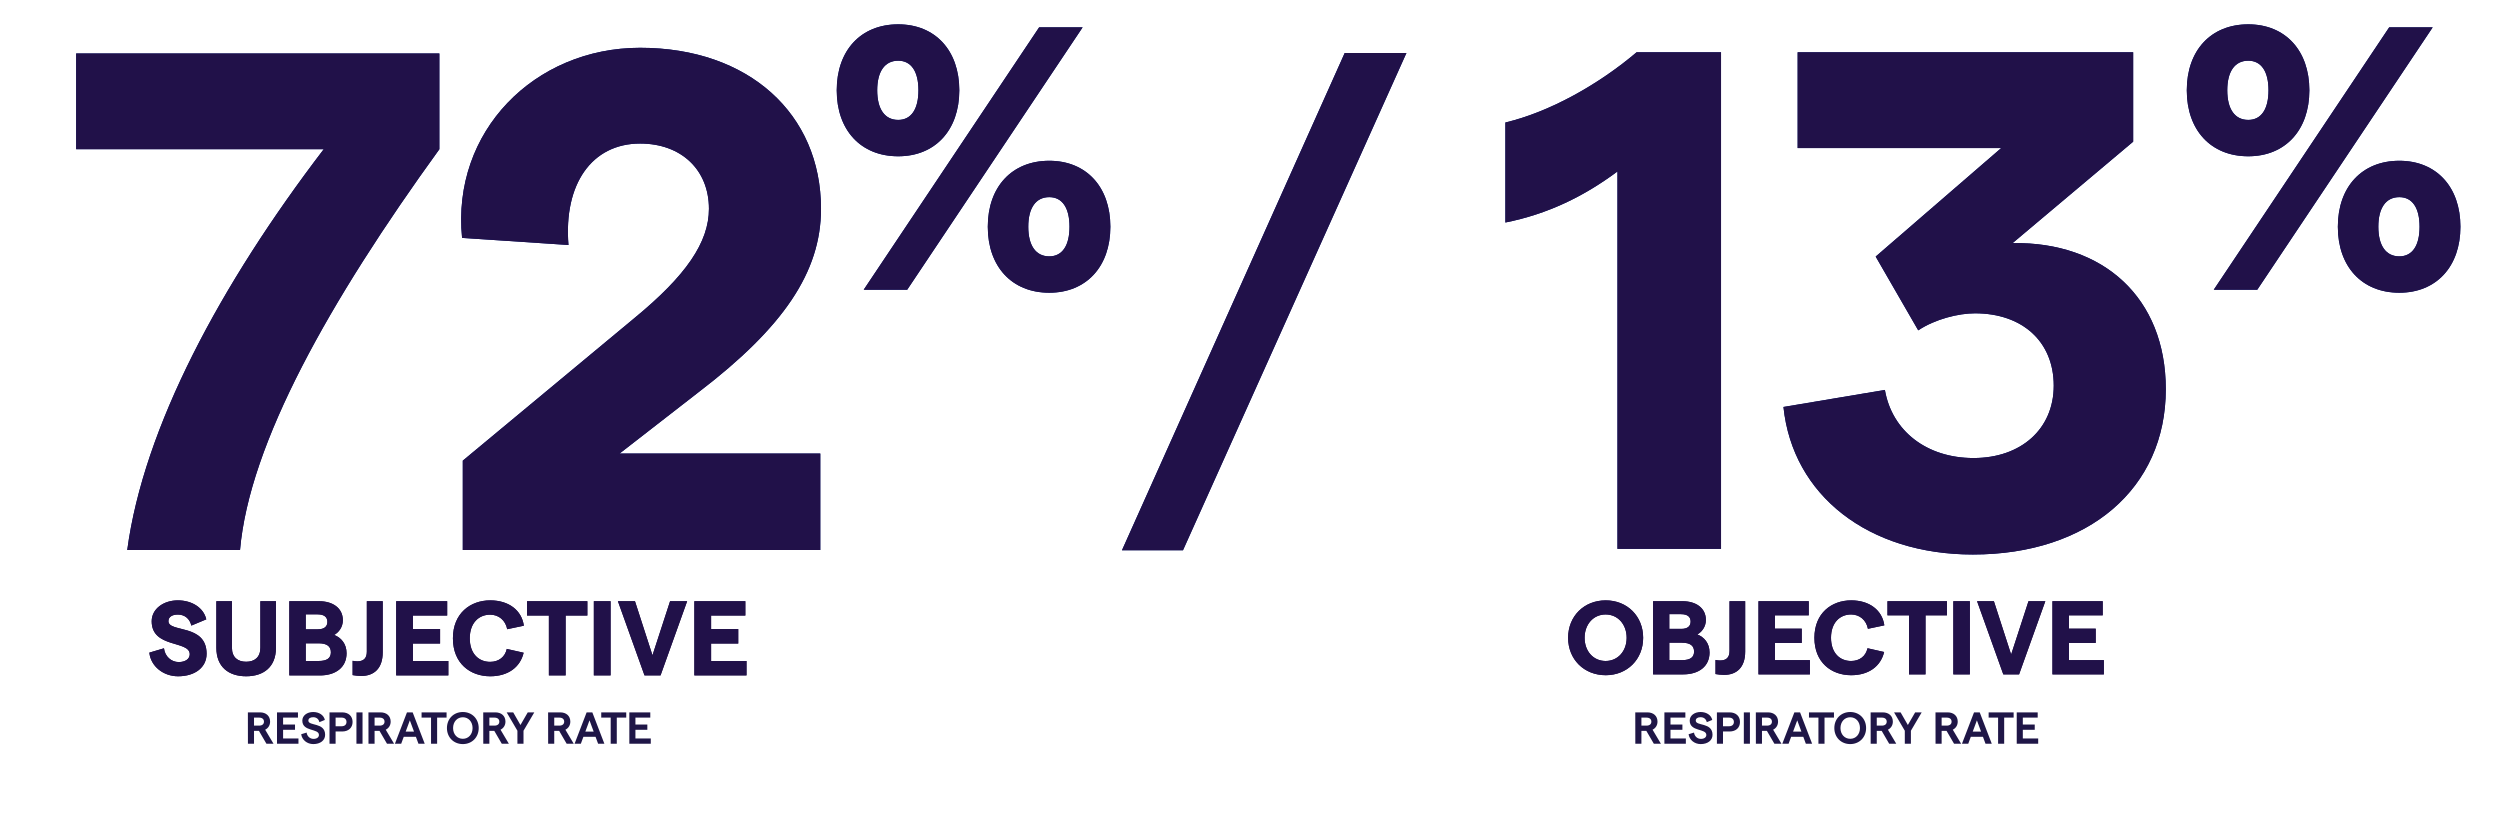 <?xml version="1.0" encoding="UTF-8"?>
<svg width="1674px" height="554px" viewBox="0 0 1674 554" version="1.1" xmlns="http://www.w3.org/2000/svg" xmlns:xlink="http://www.w3.org/1999/xlink">
    <title>Predictor Variables-16-9-1712 Copy</title>
    <defs>
        <path d="M1152.4,367.5 L1152.4,35 L1095.875,35 C1070.7,56.375 1037.925,74.9 1008,82.025 L1008,149 C1036.5,143.3 1060.725,131.425 1083.05,114.8 L1083.05,367.5 L1152.4,367.5 Z M1321.025,371.3 C1398.45,371.3 1450.225,327.125 1450.225,260.625 C1450.225,199.35 1408.425,161.825 1347.625,162.775 L1428.375,94.85 L1428.375,35 L1203.7,35 L1203.7,99.125 L1340.025,99.125 L1255.95,171.8 L1284.45,221.2 C1295.85,213.6 1311.525,209.8 1322.45,209.8 C1354.275,209.8 1375.175,228.8 1375.175,258.25 C1375.175,287.225 1353.325,306.7 1321.5,306.7 C1290.15,306.7 1266.875,288.65 1262.125,261.1 L1194.2,272.5 C1200.375,331.875 1251.2,371.3 1321.025,371.3 Z" id="path-1"></path>
        <polygon id="path-2" points="792.112 368.475 941.737 35.5 900.413 35.5 751.263 368.475"></polygon>
        <path d="M160.725,368.3 C166.9,297.05 220.575,201.575 294.2,99.925 L294.2,35.8 L51,35.8 L51,99.925 L216.775,99.925 C147.425,190.65 96.125,286.6 85.2,368.3 L160.725,368.3 Z M549.275,368.3 L549.275,303.7 L414.85,303.7 L468.05,262.375 C524.575,219.15 549.75,182.1 549.75,139.825 C549.75,76.175 501.3,32 428.625,32 C357.85,32 302.275,88.05 309.4,159.3 L380.65,164.05 C377.325,123.2 396.325,96.125 428.625,96.125 C456.175,96.125 474.7,113.7 474.7,139.825 C474.7,162.15 459.5,184.475 424.825,212.975 L309.875,308.45 L309.875,368.3 L549.275,368.3 Z" id="path-3"></path>
        <path d="M601.435,104.644 C626.284,104.644 642.348,87.074 642.348,60.468 C642.348,33.862 626.284,16.292 601.435,16.292 C576.335,16.292 560.271,33.862 560.271,60.468 C560.271,87.074 576.335,104.644 601.435,104.644 Z M607.459,194 L724.927,18.3 L695.811,18.3 L578.343,194 L607.459,194 Z M601.435,80.297 C592.399,80.297 587.379,73.018 587.379,60.468 C587.379,47.918 592.399,40.639 601.435,40.639 C610.22,40.639 614.989,47.918 614.989,60.468 C614.989,73.018 610.22,80.297 601.435,80.297 Z M702.588,196.008 C727.437,196.008 743.501,178.438 743.501,151.832 C743.501,125.226 727.437,107.656 702.588,107.656 C677.488,107.656 661.424,125.226 661.424,151.832 C661.424,178.438 677.488,196.008 702.588,196.008 Z M702.588,171.661 C693.552,171.661 688.532,164.382 688.532,151.832 C688.532,139.282 693.552,132.003 702.588,132.003 C711.373,132.003 716.142,139.282 716.142,151.832 C716.142,164.382 711.373,171.661 702.588,171.661 Z" id="path-4"></path>
        <path d="M1505.435,104.644 C1530.284,104.644 1546.348,87.074 1546.348,60.468 C1546.348,33.862 1530.284,16.292 1505.435,16.292 C1480.335,16.292 1464.271,33.862 1464.271,60.468 C1464.271,87.074 1480.335,104.644 1505.435,104.644 Z M1511.459,194 L1628.927,18.3 L1599.811,18.3 L1482.343,194 L1511.459,194 Z M1505.435,80.297 C1496.399,80.297 1491.379,73.018 1491.379,60.468 C1491.379,47.918 1496.399,40.639 1505.435,40.639 C1514.22,40.639 1518.989,47.918 1518.989,60.468 C1518.989,73.018 1514.22,80.297 1505.435,80.297 Z M1606.588,196.008 C1631.437,196.008 1647.501,178.438 1647.501,151.832 C1647.501,125.226 1631.437,107.656 1606.588,107.656 C1581.488,107.656 1565.424,125.226 1565.424,151.832 C1565.424,178.438 1581.488,196.008 1606.588,196.008 Z M1606.588,171.661 C1597.552,171.661 1592.532,164.382 1592.532,151.832 C1592.532,139.282 1597.552,132.003 1606.588,132.003 C1615.373,132.003 1620.142,139.282 1620.142,151.832 C1620.142,164.382 1615.373,171.661 1606.588,171.661 Z" id="path-5"></path>
        <path d="M119.241,452.836 C130.672,452.836 138.34,446.801 138.34,437.784 C138.34,417.478 112.78,423.797 112.78,415.916 C112.78,413.147 115.194,411.514 119.099,411.514 C123.785,411.514 127.122,414.425 128.116,418.898 L138.127,414.709 C136.423,407.112 128.684,402 119.099,402 C109.372,402 101.562,407.822 101.562,415.987 C101.562,434.234 127.051,428.696 127.051,438.068 C127.051,441.192 124.14,443.322 119.667,443.322 C114.768,443.322 110.437,439.63 109.798,434.092 L100,437.003 C100.923,446.091 109.301,452.836 119.241,452.836 Z M164.823,452.836 C176.609,452.836 184.774,446.517 184.774,433.808 L184.774,402.568 L174.337,402.568 L174.337,433.737 C174.337,440.198 170.361,443.109 164.823,443.109 C159.285,443.109 155.309,440.198 155.309,433.737 L155.309,402.568 L144.872,402.568 L144.872,433.808 C144.872,446.517 153.037,452.836 164.823,452.836 Z M214.239,452.268 C224.747,452.268 232.06,446.872 232.06,437.429 C232.06,430.968 228.297,426.921 223.753,425.146 C226.664,423.584 229.575,420.034 229.575,415.348 C229.575,407.041 222.688,402.568 213.671,402.568 L193.72,402.568 L193.72,452.268 L214.239,452.268 Z M212.819,421.383 L204.725,421.383 L204.725,411.372 L212.606,411.372 C217.221,411.372 219.209,413.289 219.209,416.413 C219.209,419.466 217.221,421.383 212.819,421.383 Z M213.245,442.612 L204.725,442.612 L204.725,430.755 L213.245,430.755 C219.067,430.755 221.552,432.885 221.552,436.79 C221.552,440.624 219.067,442.612 213.245,442.612 Z M241.858,452.623 C250.52,452.623 256.271,447.511 256.271,436.79 L256.271,402.568 L245.621,402.568 L245.621,436.364 C245.621,440.908 243.349,442.825 239.231,442.825 C238.237,442.825 237.172,442.683 236.107,442.47 L236.107,452.055 C237.314,452.339 240.367,452.623 241.858,452.623 Z M300.22,452.268 L300.22,442.612 L276.506,442.612 L276.506,430.897 L294.682,430.897 L294.682,421.241 L276.506,421.241 L276.506,412.153 L299.439,412.153 L299.439,402.568 L265.288,402.568 L265.288,452.268 L300.22,452.268 Z M328.265,452.836 C339.98,452.836 348.287,446.943 350.63,437.074 L339.341,434.518 C338.205,439.843 334.016,443.18 328.194,443.18 C320.597,443.18 314.562,437.784 314.562,427.418 C314.562,417.052 320.668,411.585 328.194,411.585 C333.945,411.585 338.489,415.348 339.625,421.312 L350.772,418.969 C349.352,408.674 340.69,402 328.265,402 C314.988,402 303.273,410.662 303.273,427.418 C303.273,444.174 314.775,452.836 328.265,452.836 Z M378.746,452.268 L378.746,412.153 L393.301,412.153 L393.301,402.568 L352.902,402.568 L352.902,412.153 L367.528,412.153 L367.528,452.268 L378.746,452.268 Z M408.85,452.268 L408.85,402.568 L397.632,402.568 L397.632,452.268 L408.85,452.268 Z M442.291,452.268 L460.112,402.568 L448.681,402.568 L436.895,438.778 L425.18,402.568 L413.749,402.568 L431.57,452.268 L442.291,452.268 Z M499.872,452.268 L499.872,442.612 L476.158,442.612 L476.158,430.897 L494.334,430.897 L494.334,421.241 L476.158,421.241 L476.158,412.153 L499.091,412.153 L499.091,402.568 L464.94,402.568 L464.94,452.268 L499.872,452.268 Z" id="path-6"></path>
        <path d="M1075.2,452.12 C1089.62,452.12 1100.26,441.48 1100.26,427.06 C1100.26,412.64 1089.62,402 1075.2,402 C1060.64,402 1050,412.64 1050,427.06 C1050,441.48 1060.64,452.12 1075.2,452.12 Z M1075.13,442.6 C1066.87,442.6 1061.06,436.02 1061.06,427.06 C1061.06,418.1 1066.87,411.45 1075.13,411.45 C1083.32,411.45 1089.2,418.1 1089.2,427.06 C1089.2,436.02 1083.32,442.6 1075.13,442.6 Z M1127.14,451.56 C1137.5,451.56 1144.71,446.24 1144.71,436.93 C1144.71,430.56 1141,426.57 1136.52,424.82 C1139.39,423.28 1142.26,419.78 1142.26,415.16 C1142.26,406.97 1135.47,402.56 1126.58,402.56 L1106.91,402.56 L1106.91,451.56 L1127.14,451.56 Z M1125.74,421.11 L1117.76,421.11 L1117.76,411.24 L1125.53,411.24 C1130.08,411.24 1132.04,413.13 1132.04,416.21 C1132.04,419.22 1130.08,421.11 1125.74,421.11 Z M1126.16,442.04 L1117.76,442.04 L1117.76,430.35 L1126.16,430.35 C1131.9,430.35 1134.35,432.45 1134.35,436.3 C1134.35,440.08 1131.9,442.04 1126.16,442.04 Z M1154.37,451.91 C1162.91,451.91 1168.58,446.87 1168.58,436.3 L1168.58,402.56 L1158.08,402.56 L1158.08,435.88 C1158.08,440.36 1155.84,442.25 1151.78,442.25 C1150.8,442.25 1149.75,442.11 1148.7,441.9 L1148.7,451.35 C1149.89,451.63 1152.9,451.91 1154.37,451.91 Z M1211.91,451.56 L1211.91,442.04 L1188.53,442.04 L1188.53,430.49 L1206.45,430.49 L1206.45,420.97 L1188.53,420.97 L1188.53,412.01 L1211.14,412.01 L1211.14,402.56 L1177.47,402.56 L1177.47,451.56 L1211.91,451.56 Z M1239.56,452.12 C1251.11,452.12 1259.3,446.31 1261.61,436.58 L1250.48,434.06 C1249.36,439.31 1245.23,442.6 1239.49,442.6 C1232,442.6 1226.05,437.28 1226.05,427.06 C1226.05,416.84 1232.07,411.45 1239.49,411.45 C1245.16,411.45 1249.64,415.16 1250.76,421.04 L1261.75,418.73 C1260.35,408.58 1251.81,402 1239.56,402 C1226.47,402 1214.92,410.54 1214.92,427.06 C1214.92,443.58 1226.26,452.12 1239.56,452.12 Z M1289.33,451.56 L1289.33,412.01 L1303.68,412.01 L1303.68,402.56 L1263.85,402.56 L1263.85,412.01 L1278.27,412.01 L1278.27,451.56 L1289.33,451.56 Z M1319.01,451.56 L1319.01,402.56 L1307.95,402.56 L1307.95,451.56 L1319.01,451.56 Z M1351.98,451.56 L1369.55,402.56 L1358.28,402.56 L1346.66,438.26 L1335.11,402.56 L1323.84,402.56 L1341.41,451.56 L1351.98,451.56 Z M1408.75,451.56 L1408.75,442.04 L1385.37,442.04 L1385.37,430.49 L1403.29,430.49 L1403.29,420.97 L1385.37,420.97 L1385.37,412.01 L1407.98,412.01 L1407.98,402.56 L1374.31,402.56 L1374.31,451.56 L1408.75,451.56 Z" id="path-7"></path>
    </defs>
    <g id="Predictor-Variables-16-9-1712-Copy" stroke="none" stroke-width="1" fill="none" fill-rule="evenodd">
        <g id="13" fill-rule="nonzero">
            <use fill="#001871" xlink:href="#path-1"></use>
            <use fill="#211149" xlink:href="#path-1"></use>
        </g>
        <g id="/" fill-rule="nonzero">
            <use fill="#001871" xlink:href="#path-2"></use>
            <use fill="#211149" xlink:href="#path-2"></use>
        </g>
        <g id="72" fill-rule="nonzero">
            <use fill="#001871" xlink:href="#path-3"></use>
            <use fill="#211149" xlink:href="#path-3"></use>
        </g>
        <g id="%" fill-rule="nonzero">
            <use fill="#001871" xlink:href="#path-4"></use>
            <use fill="#211149" xlink:href="#path-4"></use>
        </g>
        <g id="%" fill-rule="nonzero">
            <use fill="#001871" xlink:href="#path-5"></use>
            <use fill="#211149" xlink:href="#path-5"></use>
        </g>
        <g id="SUBJECTIVE" fill-rule="nonzero" fill="#211149">
            <use xlink:href="#path-6"></use>
            <use xlink:href="#path-6"></use>
        </g>
        <g id="OBJECTIVE" fill-rule="nonzero" fill="#211149">
            <use xlink:href="#path-7"></use>
            <use xlink:href="#path-7"></use>
        </g>
        <path d="M170.09,498 L170.09,489.39 L173.39,489.39 L178.4,498 L183.14,498 L177.56,488.61 C179.63,487.59 180.86,485.58 180.86,483.21 C180.86,479.43 178.19,477 174.08,477 L165.98,477 L166.01,498 L170.09,498 Z M173.45,485.88 L170.09,485.88 L170.09,480.51 L173.45,480.51 C175.55,480.51 176.75,481.53 176.75,483.21 C176.75,484.89 175.55,485.88 173.45,485.88 Z M199.85,498 L199.85,494.46 L189.56,494.46 L189.56,488.67 L197.54,488.67 L197.54,485.13 L189.56,485.13 L189.56,480.51 L199.52,480.51 L199.52,477 L185.48,477 L185.48,498 L199.85,498 Z M209.78,498.24 C214.52,498.24 217.7,495.75 217.7,492.03 C217.7,483.51 206.48,486.33 206.48,482.52 C206.48,481.11 207.71,480.24 209.72,480.24 C211.91,480.24 213.44,481.53 213.86,483.57 L217.52,482.07 C216.86,478.89 213.71,476.76 209.72,476.76 C205.58,476.76 202.43,479.16 202.43,482.52 C202.43,490.14 213.56,487.59 213.56,492.12 C213.56,493.71 212.12,494.76 209.93,494.76 C207.59,494.76 205.64,493.05 205.31,490.53 L201.68,491.64 C202.19,495.45 205.64,498.24 209.78,498.24 Z M224.72,498 L224.72,489.81 L229.1,489.81 C233.36,489.81 236.09,487.29 236.09,483.42 C236.09,479.52 233.36,477 229.1,477 L220.64,477 L220.64,498 L224.72,498 Z M228.74,486.3 L224.72,486.3 L224.72,480.51 L228.74,480.51 C230.78,480.51 232.01,481.59 232.01,483.42 C232.01,485.22 230.78,486.3 228.74,486.3 Z M242.75,498 L242.75,477 L238.67,477 L238.67,498 L242.75,498 Z M250.82,498 L250.82,489.39 L254.12,489.39 L259.13,498 L263.87,498 L258.29,488.61 C260.36,487.59 261.59,485.58 261.59,483.21 C261.59,479.43 258.92,477 254.81,477 L246.71,477 L246.74,498 L250.82,498 Z M254.18,485.88 L250.82,485.88 L250.82,480.51 L254.18,480.51 C256.28,480.51 257.48,481.53 257.48,483.21 C257.48,484.89 256.28,485.88 254.18,485.88 Z M268.64,498 L270.35,493.35 L278.48,493.35 L280.19,498 L284.39,498 L276.32,477 L272.51,477 L264.44,498 L268.64,498 Z M277.22,489.9 L271.64,489.9 L274.43,482.34 L277.22,489.9 Z M292.7,498 L292.7,480.51 L299.03,480.51 L299.03,477 L282.29,477 L282.29,480.51 L288.62,480.51 L288.62,498 L292.7,498 Z M309.92,498.24 C316.04,498.24 320.54,493.71 320.54,487.5 C320.54,481.29 316.04,476.76 309.92,476.76 C303.77,476.76 299.27,481.29 299.27,487.5 C299.27,493.71 303.77,498.24 309.92,498.24 Z M309.92,494.7 C306.11,494.7 303.38,491.67 303.38,487.5 C303.38,483.33 306.11,480.27 309.92,480.27 C313.73,480.27 316.43,483.33 316.43,487.5 C316.43,491.67 313.73,494.7 309.92,494.7 Z M327.68,498 L327.68,489.39 L330.98,489.39 L335.99,498 L340.73,498 L335.15,488.61 C337.22,487.59 338.45,485.58 338.45,483.21 C338.45,479.43 335.78,477 331.67,477 L323.57,477 L323.6,498 L327.68,498 Z M331.04,485.88 L327.68,485.88 L327.68,480.51 L331.04,480.51 C333.14,480.51 334.34,481.53 334.34,483.21 C334.34,484.89 333.14,485.88 331.04,485.88 Z M350.54,498 L350.54,489.3 L357.77,477 L353.39,477 L348.5,485.46 L343.64,477 L339.26,477 L346.46,489.3 L346.46,498 L350.54,498 Z M371.12,498 L371.12,489.39 L374.42,489.39 L379.43,498 L384.17,498 L378.59,488.61 C380.66,487.59 381.89,485.58 381.89,483.21 C381.89,479.43 379.22,477 375.11,477 L367.01,477 L367.04,498 L371.12,498 Z M374.48,485.88 L371.12,485.88 L371.12,480.51 L374.48,480.51 C376.58,480.51 377.78,481.53 377.78,483.21 C377.78,484.89 376.58,485.88 374.48,485.88 Z M388.94,498 L390.65,493.35 L398.78,493.35 L400.49,498 L404.69,498 L396.62,477 L392.81,477 L384.74,498 L388.94,498 Z M397.52,489.9 L391.94,489.9 L394.73,482.34 L397.52,489.9 Z M413,498 L413,480.51 L419.33,480.51 L419.33,477 L402.59,477 L402.59,480.51 L408.92,480.51 L408.92,498 L413,498 Z M435.77,498 L435.77,494.46 L425.48,494.46 L425.48,488.67 L433.46,488.67 L433.46,485.13 L425.48,485.13 L425.48,480.51 L435.44,480.51 L435.44,477 L421.4,477 L421.4,498 L435.77,498 Z" id="RESPIRATORYRATE" fill="#1F1647" fill-rule="nonzero"></path>
        <path d="M1099.09,498 L1099.09,489.39 L1102.39,489.39 L1107.4,498 L1112.14,498 L1106.56,488.61 C1108.63,487.59 1109.86,485.58 1109.86,483.21 C1109.86,479.43 1107.19,477 1103.08,477 L1094.98,477 L1095.01,498 L1099.09,498 Z M1102.45,485.88 L1099.09,485.88 L1099.09,480.51 L1102.45,480.51 C1104.55,480.51 1105.75,481.53 1105.75,483.21 C1105.75,484.89 1104.55,485.88 1102.45,485.88 Z M1128.85,498 L1128.85,494.46 L1118.56,494.46 L1118.56,488.67 L1126.54,488.67 L1126.54,485.13 L1118.56,485.13 L1118.56,480.51 L1128.52,480.51 L1128.52,477 L1114.48,477 L1114.48,498 L1128.85,498 Z M1138.78,498.24 C1143.52,498.24 1146.7,495.75 1146.7,492.03 C1146.7,483.51 1135.48,486.33 1135.48,482.52 C1135.48,481.11 1136.71,480.24 1138.72,480.24 C1140.91,480.24 1142.44,481.53 1142.86,483.57 L1146.52,482.07 C1145.86,478.89 1142.71,476.76 1138.72,476.76 C1134.58,476.76 1131.43,479.16 1131.43,482.52 C1131.43,490.14 1142.56,487.59 1142.56,492.12 C1142.56,493.71 1141.12,494.76 1138.93,494.76 C1136.59,494.76 1134.64,493.05 1134.31,490.53 L1130.68,491.64 C1131.19,495.45 1134.64,498.24 1138.78,498.24 Z M1153.72,498 L1153.72,489.81 L1158.1,489.81 C1162.36,489.81 1165.09,487.29 1165.09,483.42 C1165.09,479.52 1162.36,477 1158.1,477 L1149.64,477 L1149.64,498 L1153.72,498 Z M1157.74,486.3 L1153.72,486.3 L1153.72,480.51 L1157.74,480.51 C1159.78,480.51 1161.01,481.59 1161.01,483.42 C1161.01,485.22 1159.78,486.3 1157.74,486.3 Z M1171.75,498 L1171.75,477 L1167.67,477 L1167.67,498 L1171.75,498 Z M1179.82,498 L1179.82,489.39 L1183.12,489.39 L1188.13,498 L1192.87,498 L1187.29,488.61 C1189.36,487.59 1190.59,485.58 1190.59,483.21 C1190.59,479.43 1187.92,477 1183.81,477 L1175.71,477 L1175.74,498 L1179.82,498 Z M1183.18,485.88 L1179.82,485.88 L1179.82,480.51 L1183.18,480.51 C1185.28,480.51 1186.48,481.53 1186.48,483.21 C1186.48,484.89 1185.28,485.88 1183.18,485.88 Z M1197.64,498 L1199.35,493.35 L1207.48,493.35 L1209.19,498 L1213.39,498 L1205.32,477 L1201.51,477 L1193.44,498 L1197.64,498 Z M1206.22,489.9 L1200.64,489.9 L1203.43,482.34 L1206.22,489.9 Z M1221.7,498 L1221.7,480.51 L1228.03,480.51 L1228.03,477 L1211.29,477 L1211.29,480.51 L1217.62,480.51 L1217.62,498 L1221.7,498 Z M1238.92,498.24 C1245.04,498.24 1249.54,493.71 1249.54,487.5 C1249.54,481.29 1245.04,476.76 1238.92,476.76 C1232.77,476.76 1228.27,481.29 1228.27,487.5 C1228.27,493.71 1232.77,498.24 1238.92,498.24 Z M1238.92,494.7 C1235.11,494.7 1232.38,491.67 1232.38,487.5 C1232.38,483.33 1235.11,480.27 1238.92,480.27 C1242.73,480.27 1245.43,483.33 1245.43,487.5 C1245.43,491.67 1242.73,494.7 1238.92,494.7 Z M1256.68,498 L1256.68,489.39 L1259.98,489.39 L1264.99,498 L1269.73,498 L1264.15,488.61 C1266.22,487.59 1267.45,485.58 1267.45,483.21 C1267.45,479.43 1264.78,477 1260.67,477 L1252.57,477 L1252.6,498 L1256.68,498 Z M1260.04,485.88 L1256.68,485.88 L1256.68,480.51 L1260.04,480.51 C1262.14,480.51 1263.34,481.53 1263.34,483.21 C1263.34,484.89 1262.14,485.88 1260.04,485.88 Z M1279.54,498 L1279.54,489.3 L1286.77,477 L1282.39,477 L1277.5,485.46 L1272.64,477 L1268.26,477 L1275.46,489.3 L1275.46,498 L1279.54,498 Z M1300.12,498 L1300.12,489.39 L1303.42,489.39 L1308.43,498 L1313.17,498 L1307.59,488.61 C1309.66,487.59 1310.89,485.58 1310.89,483.21 C1310.89,479.43 1308.22,477 1304.11,477 L1296.01,477 L1296.04,498 L1300.12,498 Z M1303.48,485.88 L1300.12,485.88 L1300.12,480.51 L1303.48,480.51 C1305.58,480.51 1306.78,481.53 1306.78,483.21 C1306.78,484.89 1305.58,485.88 1303.48,485.88 Z M1317.94,498 L1319.65,493.35 L1327.78,493.35 L1329.49,498 L1333.69,498 L1325.62,477 L1321.81,477 L1313.74,498 L1317.94,498 Z M1326.52,489.9 L1320.94,489.9 L1323.73,482.34 L1326.52,489.9 Z M1342,498 L1342,480.51 L1348.33,480.51 L1348.33,477 L1331.59,477 L1331.59,480.51 L1337.92,480.51 L1337.92,498 L1342,498 Z M1364.77,498 L1364.77,494.46 L1354.48,494.46 L1354.48,488.67 L1362.46,488.67 L1362.46,485.13 L1354.48,485.13 L1354.48,480.51 L1364.44,480.51 L1364.44,477 L1350.4,477 L1350.4,498 L1364.77,498 Z" id="RESPIRATORYRATE" fill="#1F1647" fill-rule="nonzero"></path>
    </g>
</svg>